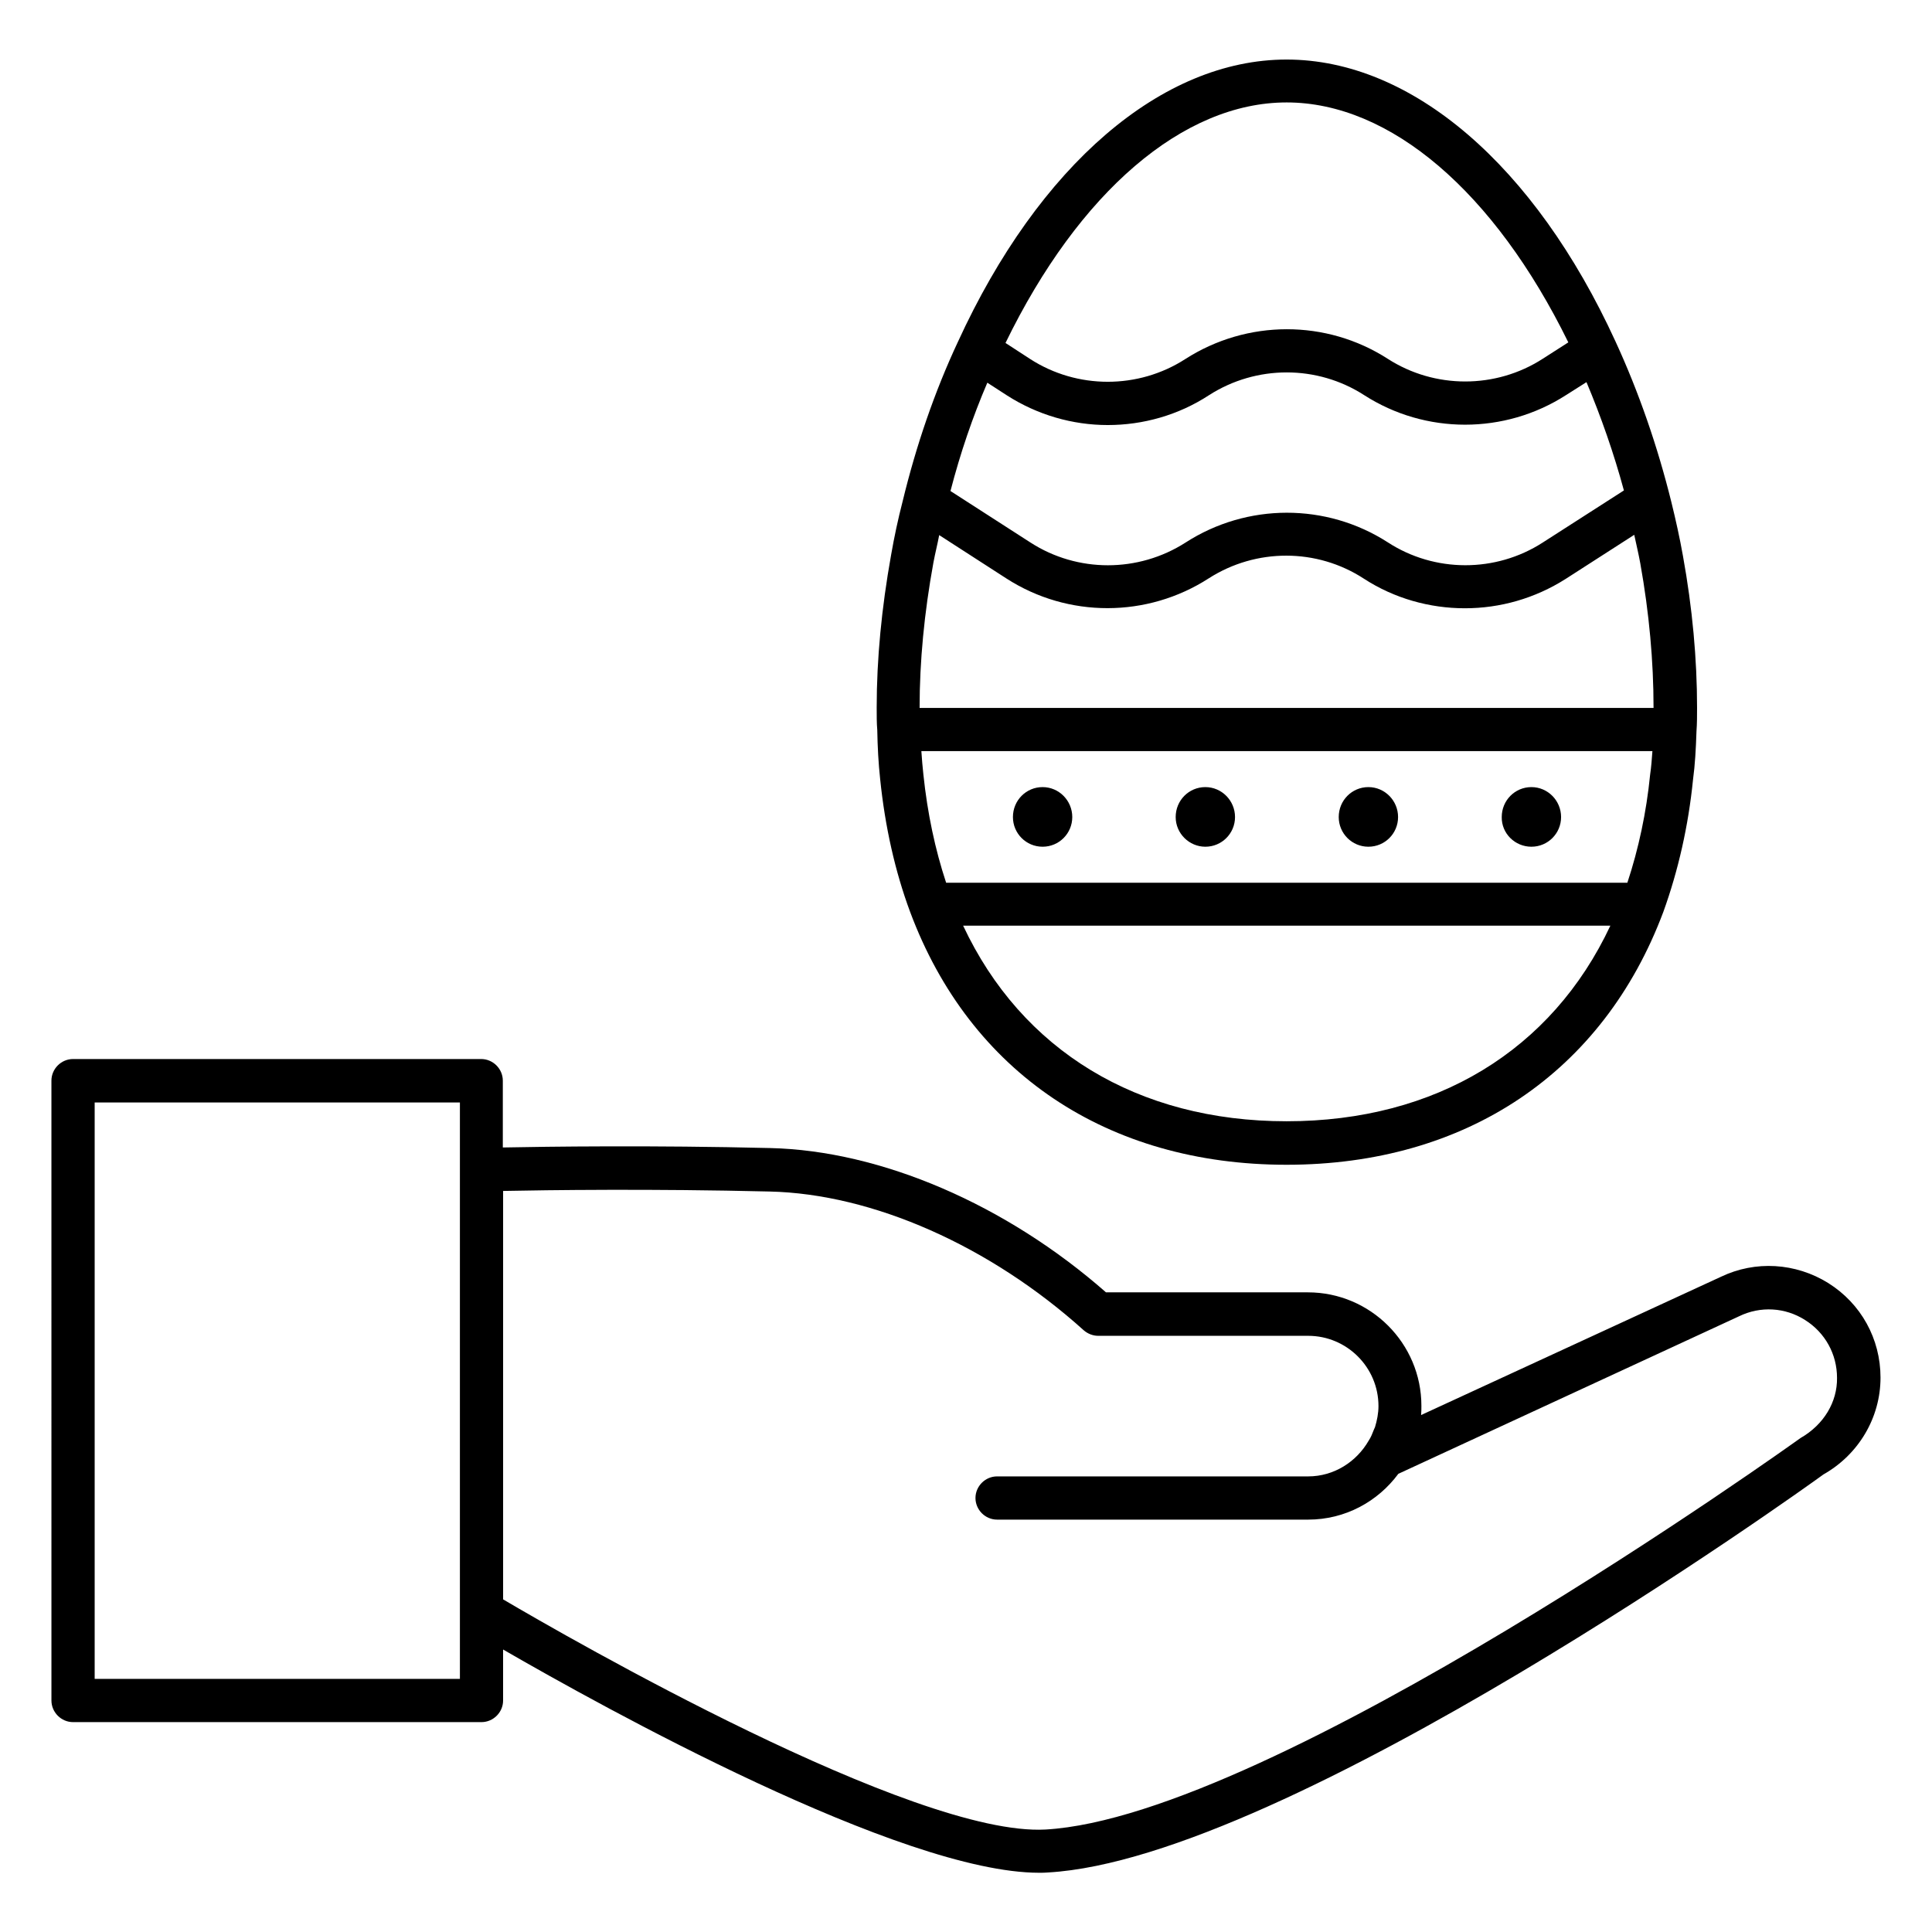 <?xml version="1.0" encoding="UTF-8"?>
<!-- The Best Svg Icon site in the world: iconSvg.co, Visit us! https://iconsvg.co -->
<svg fill="#000000" width="800px" height="800px" version="1.1" viewBox="144 144 512 512" xmlns="http://www.w3.org/2000/svg">
 <g>
  <path d="m628.54 484.04c-8.703-5.418-19.391-6.031-28.473-1.68l-79.461 36.641c0.078-0.84 0.078-1.68 0.078-2.441 0-16.566-13.512-30.074-30.074-30.074h-53.512c-26.488-23.281-59.617-37.559-89.008-38.242-31.223-0.762-59.16-0.383-70.84-0.152v-17.711c0-3.129-2.594-5.727-5.727-5.727h-108.17c-3.129 0-5.727 2.594-5.727 5.727l0.004 164.27c0 3.129 2.594 5.727 5.727 5.727h108.24c3.129 0 5.727-2.594 5.727-5.727v-13.512c26.41 15.266 105.5 59.16 142.06 59.16 0.762 0 1.602 0 2.367-0.078 63.508-3.586 200.3-101.68 205.49-105.49 9.312-5.266 15.113-15.039 15.113-25.648 0.004-10.305-5.188-19.621-13.816-25.039zm-362.66 104.88h-96.793v-152.75h96.793zm355.26-63.816c-1.375 0.992-139.84 100.3-200.07 103.74-34.887 1.91-126.64-50.914-143.74-60.992v-108.24c11.527-0.23 39.391-0.609 70.609 0.152 27.328 0.609 58.473 14.426 83.281 36.793 1.07 0.918 2.441 1.449 3.816 1.449h55.648c10.23 0 18.625 8.32 18.625 18.625 0 1.91-0.383 3.816-0.918 5.574-0.078 0.23-0.23 0.457-0.305 0.688-0.383 0.992-0.762 1.984-1.375 2.902-3.207 5.574-9.16 9.465-16.031 9.465h-82.441c-3.129 0-5.727 2.594-5.727 5.727 0 3.129 2.594 5.727 5.727 5.727h82.441c9.848 0 18.473-4.809 23.895-12.137l90.305-41.754c5.648-2.75 12.215-2.367 17.48 0.992 5.344 3.359 8.473 9.082 8.473 15.344 0.078 6.328-3.434 12.359-9.691 15.945z"/>
  <path d="m377.25 350.46c1.297 12.672 3.969 24.504 7.938 35.191 15.879 42.594 52.289 67.023 99.77 67.023 47.555 0 83.891-24.426 99.848-67.023 3.969-10.992 6.641-22.824 7.863-35.039 0.535-3.969 0.762-8.09 0.918-12.824 0.152-2.062 0.152-4.121 0.152-6.258 0-12.824-1.223-26.336-3.742-40.227-0.84-4.734-1.91-9.543-3.055-14.199-3.664-14.809-8.625-29.16-14.809-42.594-21.449-46.793-54.047-74.73-87.176-74.73-33.055 0-65.648 28.016-87.098 74.809-6.184 13.207-11.07 27.48-14.656 42.289-1.223 4.734-2.215 9.391-3.055 14.199-2.519 14.047-3.816 27.633-3.816 40.383 0 2.215 0 4.273 0.152 5.953 0.078 4.496 0.309 8.848 0.766 13.047zm10.457-19.008c0-12.137 1.223-25.039 3.664-38.395 0.457-2.441 1.07-4.809 1.527-7.25l17.863 11.527c16.258 10.457 37.25 10.457 53.586-0.078 12.52-8.016 28.625-8.016 41.066 0.078 8.09 5.266 17.48 7.863 26.793 7.863s18.551-2.594 26.719-7.785l18.168-11.68c0.535 2.519 1.145 5.039 1.602 7.559 2.367 13.207 3.512 26.031 3.512 38.168v0.152l-194.5-0.008v-0.152zm194.2 11.605c-0.152 2.137-0.305 4.199-0.609 6.258-0.992 10-3.055 19.617-6.031 28.625h-180.53c-2.902-8.777-4.961-18.398-6.031-28.703-0.23-1.984-0.383-4.047-0.535-6.184zm-96.941 98.09c-39.465 0-70.227-18.777-85.723-51.832h171.52c-15.5 33.051-46.262 51.832-85.801 51.832zm0-270c27.48 0 55.113 23.738 74.656 63.586l-6.793 4.352c-12.441 8.016-28.625 8.016-41.066 0-16.258-10.457-37.25-10.457-53.664 0.078-12.441 8.016-28.625 8.016-41.066 0l-6.566-4.273c19.461-40.004 47.094-63.742 74.5-63.742zm-79.312 74.273 5.191 3.359c8.09 5.191 17.406 7.863 26.719 7.863s18.703-2.594 26.871-7.938c12.52-8.016 28.625-8.016 41.066 0 16.258 10.457 37.25 10.457 53.512 0l5.418-3.434c3.894 9.238 7.25 18.855 9.922 28.703l-21.527 13.816c-12.441 8.016-28.625 8.016-41.066-0.078-16.258-10.457-37.25-10.457-53.586 0.078-12.52 8.016-28.625 8.016-41.066 0l-21.223-13.664c2.594-10.008 5.875-19.625 9.77-28.707z"/>
  <path d="m420.3 368.39c4.352 0 7.863-3.512 7.863-7.863s-3.512-7.938-7.863-7.938c-4.352 0-7.863 3.512-7.863 7.938 0 4.352 3.512 7.863 7.863 7.863z"/>
  <path d="m463.43 368.39c4.352 0 7.863-3.512 7.863-7.863s-3.512-7.938-7.863-7.938c-4.352 0-7.863 3.512-7.863 7.938 0 4.352 3.586 7.863 7.863 7.863z"/>
  <path d="m506.64 368.39c4.352 0 7.863-3.512 7.863-7.863s-3.512-7.938-7.863-7.938c-4.352 0-7.863 3.512-7.863 7.938 0.004 4.352 3.516 7.863 7.863 7.863z"/>
  <path d="m549.84 368.39c4.352 0 7.863-3.512 7.863-7.863s-3.512-7.938-7.863-7.938-7.863 3.512-7.863 7.938c-0.074 4.352 3.512 7.863 7.863 7.863z"/>
 </g>
</svg>